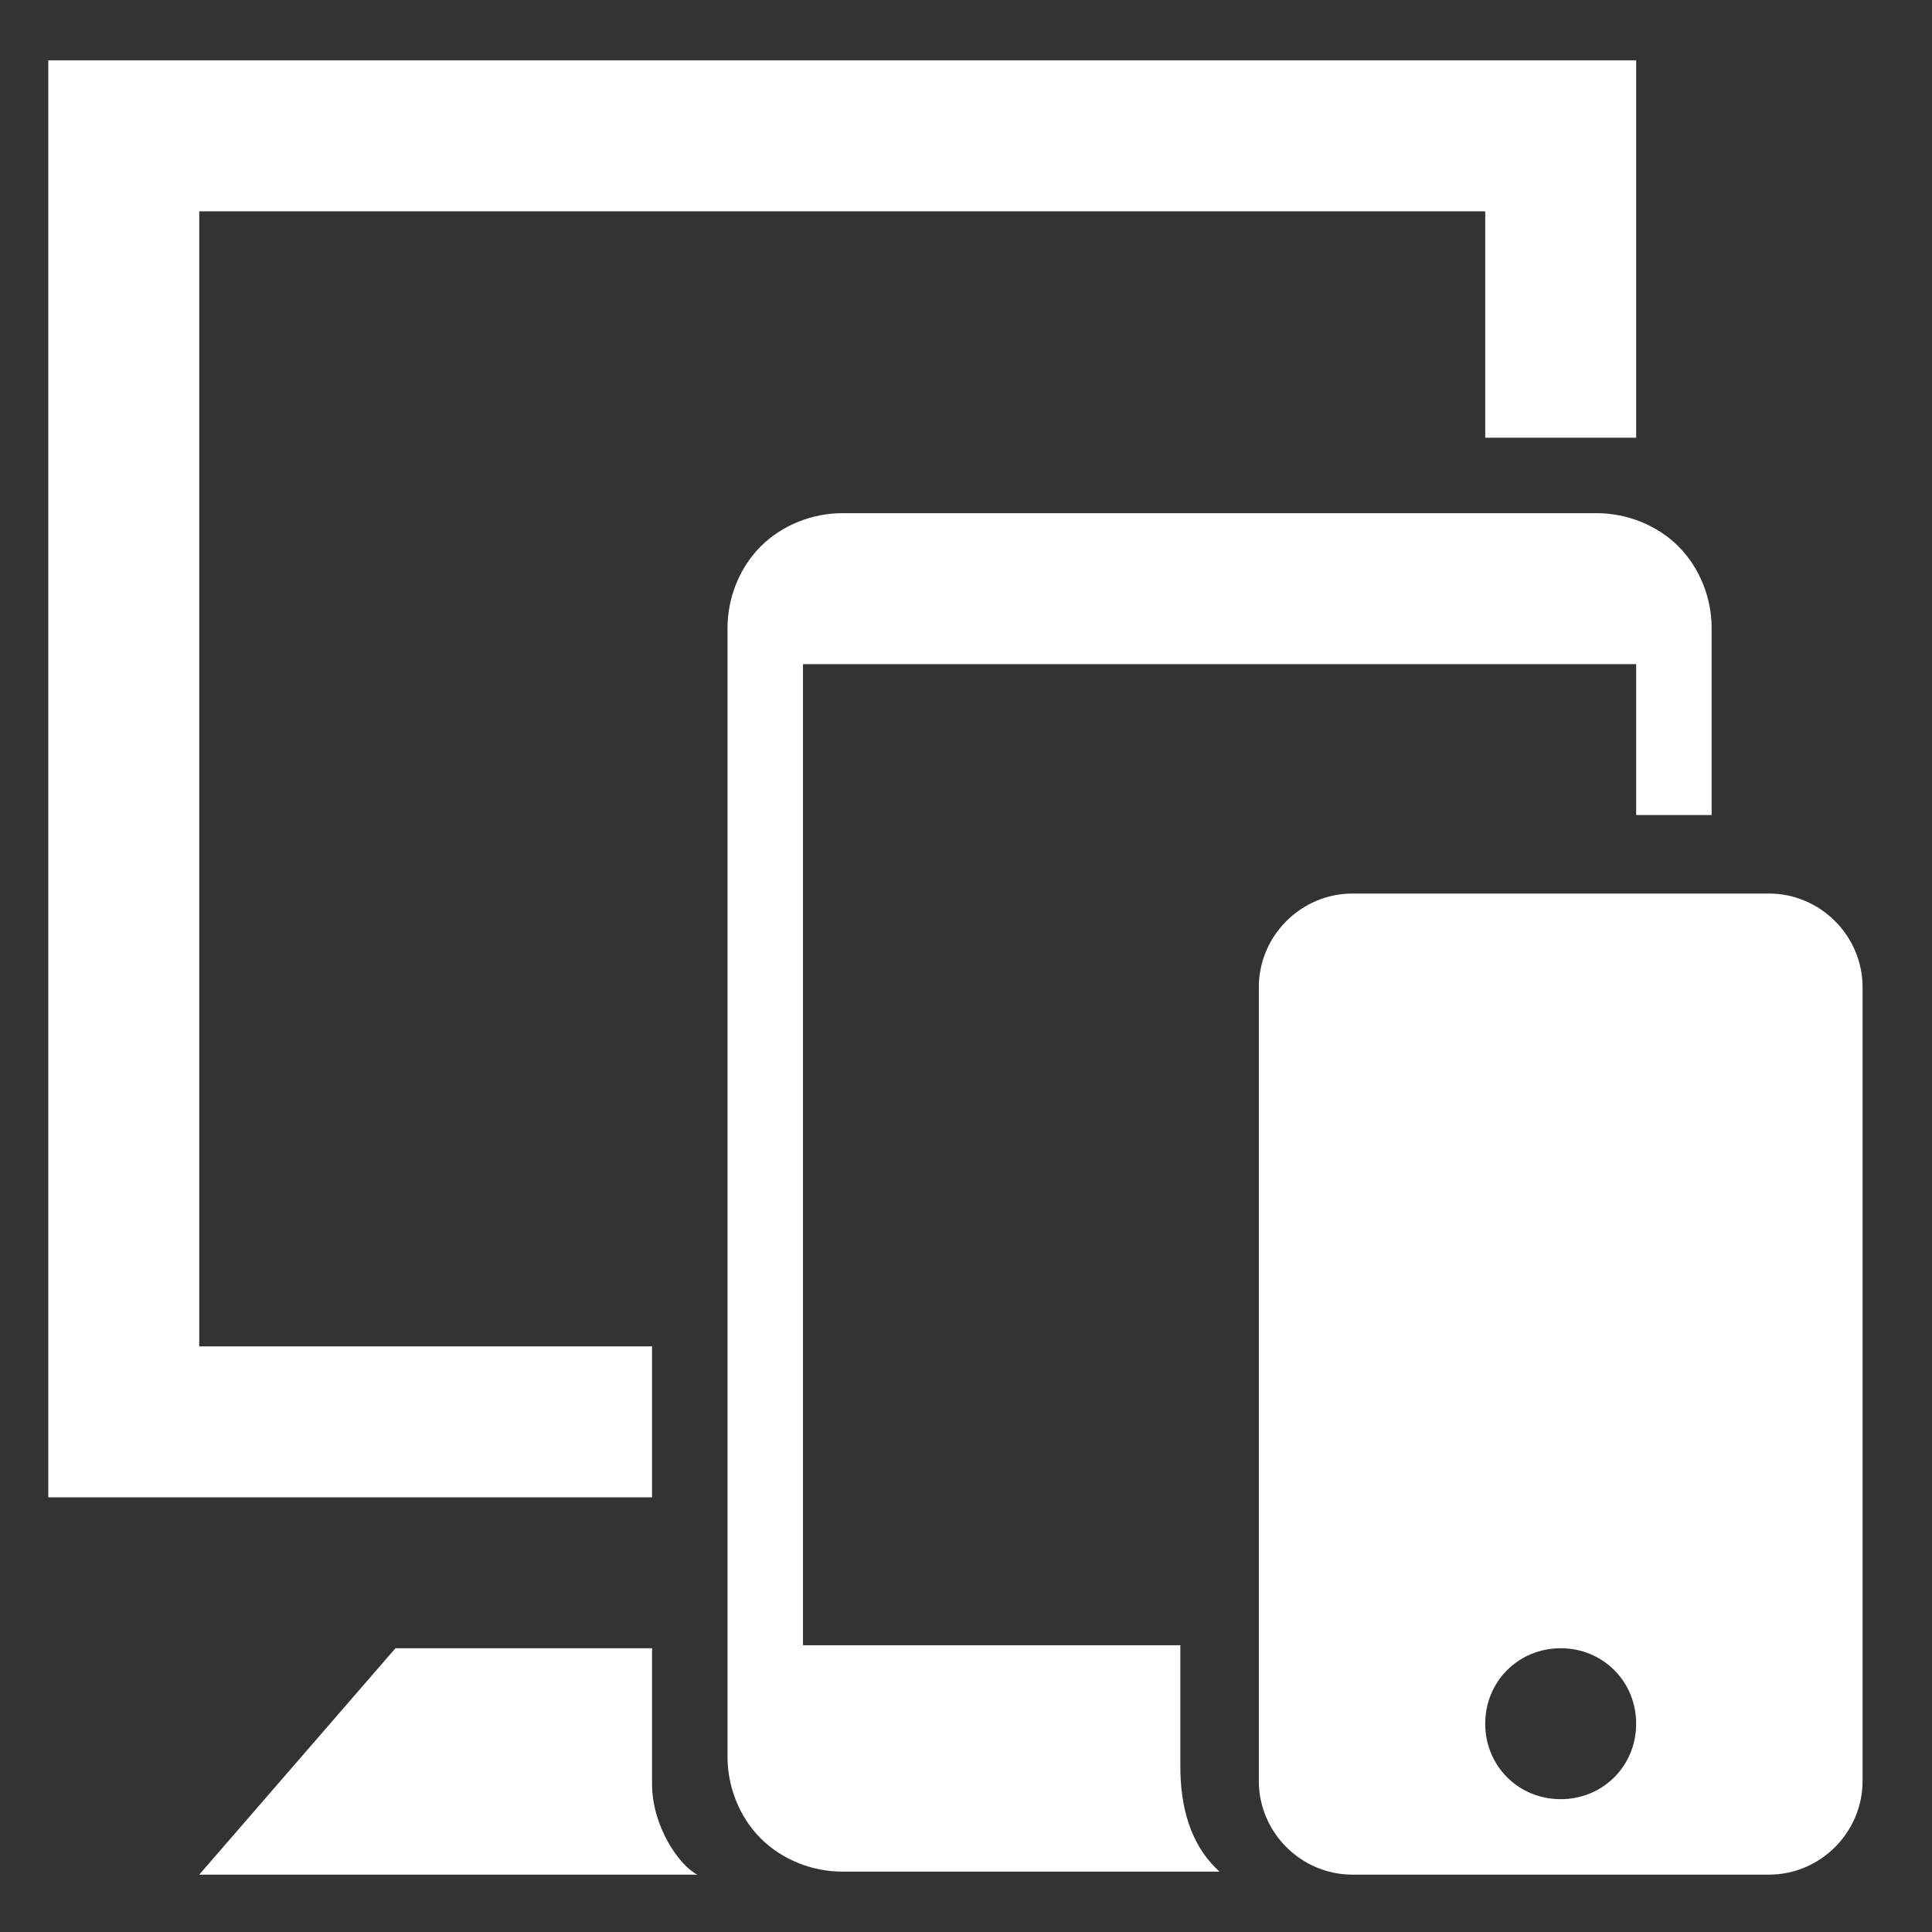 <?xml version="1.0" encoding="UTF-8"?> <!-- Generator: Adobe Illustrator 23.1.0, SVG Export Plug-In . SVG Version: 6.00 Build 0) --> <svg xmlns="http://www.w3.org/2000/svg" xmlns:xlink="http://www.w3.org/1999/xlink" version="1.1" id="Calque_1" x="0px" y="0px" viewBox="0 0 64 64" style="enable-background:new 0 0 64 64;" xml:space="preserve"><rect x="0" y="0" width="64" height="64" fill="#333333" stroke="none"/> <style type="text/css"> .st0{fill:#FFFFFF;} </style> <path id="XMLID_872_" class="st0" d="M56.7,27h-2.5v-5H26.6v32.5h12.5v4c0,1.3,0.3,2.6,1.3,3.5H27.9c-1,0-2-0.4-2.7-1.1 c-0.7-0.7-1.1-1.7-1.1-2.7V20.8c0-1,0.4-2,1.1-2.7c0.7-0.7,1.7-1.1,2.7-1.1h25c1,0,2,0.4,2.7,1.1c0.7,0.7,1.1,1.7,1.1,2.7V27z M61.7,32.7c0-1.7-1.4-3.1-3.1-3.1H44.8c-1.7,0-3.1,1.4-3.1,3.1V59c0,1.7,1.4,3.1,3.1,3.1h13.8c1.7,0,3.1-1.4,3.1-3.1V32.7z M23.1,62.1H6.6l6.5-7.5h8.5v4.5C21.6,60.5,22.5,61.8,23.1,62.1z M51.7,59.6c-1.4,0-2.5-1.1-2.5-2.5s1.1-2.5,2.5-2.5 c1.4,0,2.5,1.1,2.5,2.5S53.1,59.6,51.7,59.6z M59.2,52.1V37h-15v15.1H59.2z M54.2,14.5h-5V7H6.6v37.6h15v5h-20V2h52.6V14.5z M52.9,32h-2.5c-0.7,0-1.3,0.6-1.3,1.3s0.6,1.3,1.3,1.3h2.5c0.7,0,1.3-0.6,1.3-1.3S53.6,32,52.9,32z"></path> </svg> 